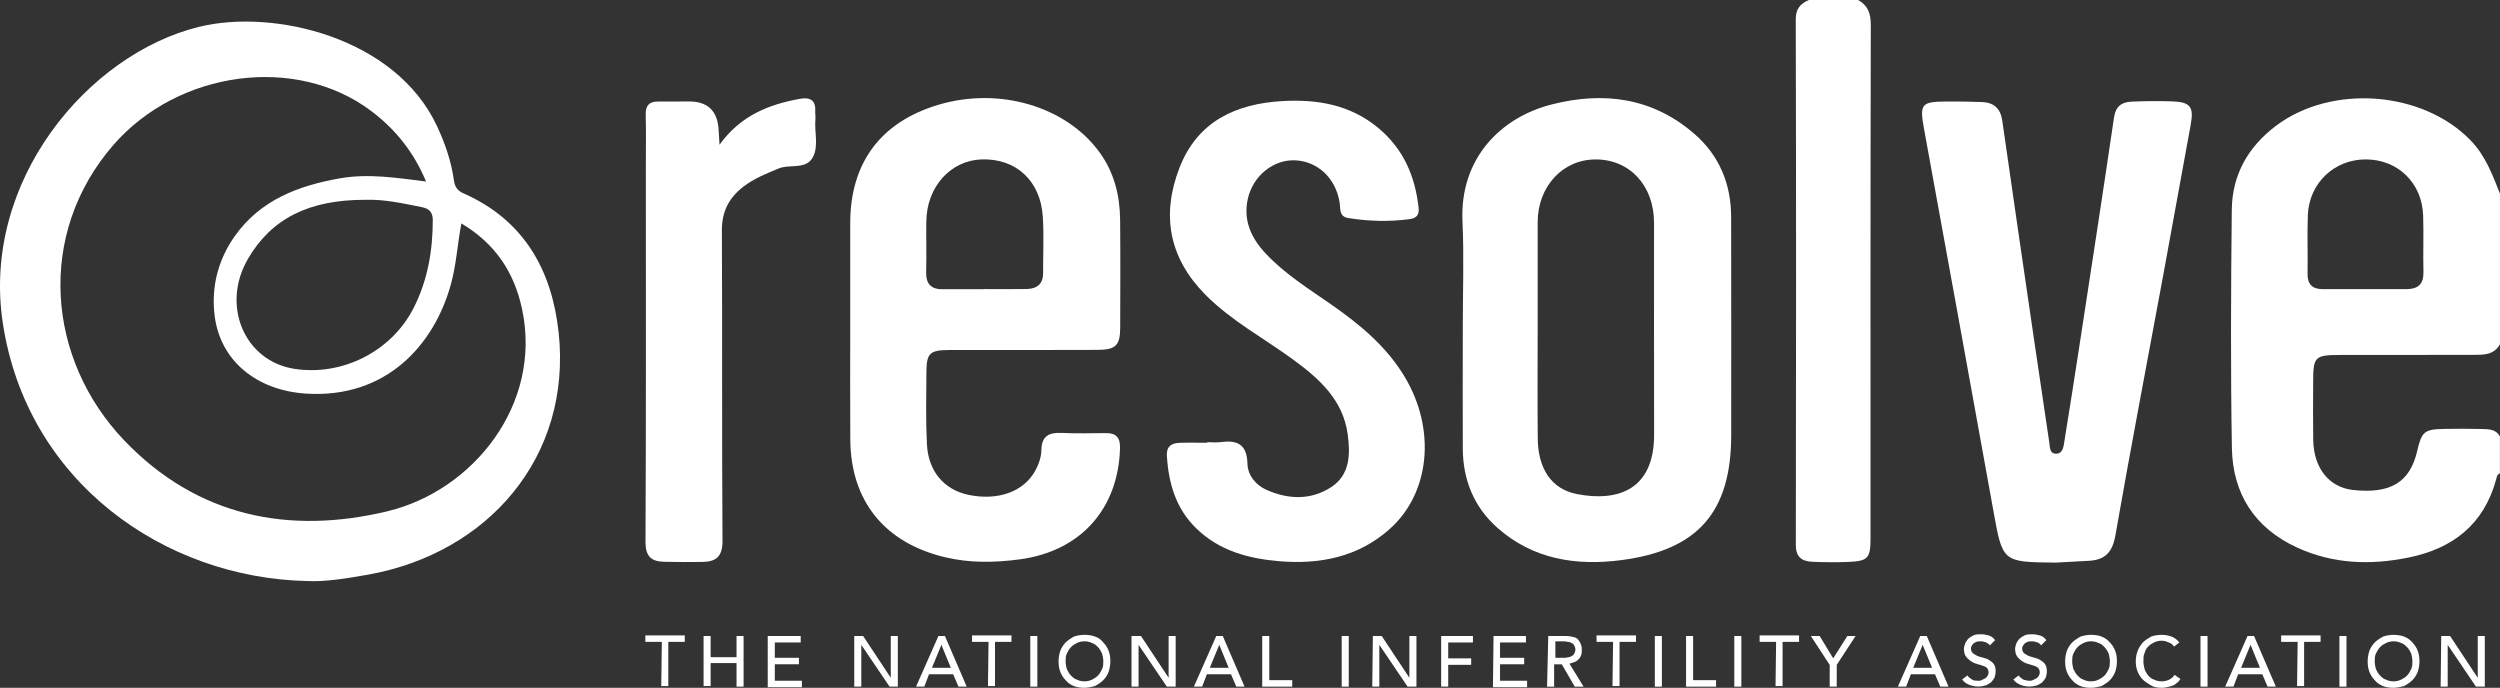 <svg viewBox="0 0 726.95 200" xmlns="http://www.w3.org/2000/svg" id="Layer_2">
  <rect x="0" y="0" width="726.95" height="200" fill="#333333" stroke="none"/>
  <defs>
    <style>
      .cls-1, .cls-2 {
        isolation: isolate;
      }

      .cls-3, .cls-2 {
        fill: #fff;
      }
    </style>
  </defs>
  <g data-name="Layer_1" id="Layer_1-2">
    <path d="M680.58,103.21c12.83-.03,25.67.03,38.51-.03,2.98,0,6.09.11,7.85-3.08v-43.8c-2.17-5.46-4.2-10.96-8.43-15.37-13.95-14.53-40.53-16.57-56.74-4.32-8.15,6.16-12.71,14.31-12.81,24.4-.25,23.08-.36,46.16.03,69.24.22,13.27,6.58,23.28,18.94,28.96,10.42,4.79,21.31,5.18,32.42,2.91,12.95-2.63,21.9-9.66,25.48-22.7.19-.7.23-1.49,1.1-1.77v-10.73c-1.1-2.06-3.09-2.12-5.04-2.17-3.73-.1-7.47-.09-11.2-.03-5.72.1-6.52.78-7.81,6.39-2.1,9.11-7.71,12.54-18.63,11.37-6.96-.75-11.47-6.32-11.61-14.53-.09-5.65-.04-11.3-.02-16.96.02-7.31.48-7.76,7.93-7.78ZM671.07,62.56c.38-9.32,7.67-16.21,16.84-16.21,9.28,0,16.36,6.79,16.69,16.26.19,5.5-.05,11.03.09,16.53.09,3.47-1.61,4.91-4.85,4.93-4.19.03-8.37,0-12.55,0s-8.07.04-12.1,0c-2.93-.04-4.25-1.55-4.2-4.53.11-5.66-.14-11.33.09-16.98Z" class="cls-2"></path>
    <path d="M540.32,0c2.84,1.61,3.68,3.94,3.67,7.26-.12,49.74-.08,99.48-.08,149.22,0,5.88-.73,6.7-6.61,6.92-3.43.13-6.88.11-10.31-.05-3.03-.14-4.81-1.31-4.8-4.94.1-50.93.1-101.86-.02-152.79,0-3.13,1.37-4.52,3.8-5.62h14.36Z" class="cls-2"></path>
    <path d="M162.43,96.62c-1.93-17.98-10.02-32.59-27.56-40.35-1.91-.84-2.62-1.94-2.9-3.95-.77-5.47-2.57-10.68-4.92-15.69C115.03,10.88,79.57,2.43,57.77,7.83,25.61,15.78-5.44,52.6.81,93.89c7.01,46.31,47,74.17,88.46,75.06,5.18.28,11.52-.74,17.84-1.87,34.65-6.22,59.24-34.05,55.33-70.47ZM125.84,64.05c0,8.91-1.5,17.47-5.54,25.46-6.42,12.65-20.71,19.9-34.7,17.74-14.52-2.25-21.37-18.42-13.52-31.94,6.81-11.73,17.71-17.23,34.08-17.21,5.58-.19,10.97,1.03,16.38,2.11,2.09.41,3.31,1.28,3.31,3.85ZM112.78,148.64c-28.85,6.95-55.5,1.52-76.62-20.54-22.64-23.66-25.67-60.12-3.15-85.99,18.81-21.58,53.07-26.33,74.97-9.8,6.96,5.26,12.32,11.86,15.91,20.47-8.71-1.09-16.8-2.37-25.02-.93-12.1,2.13-23.09,6.28-30.53,16.71-4.95,6.95-6.97,14.91-5.92,23.28,1.64,13.17,12.31,21.69,26.52,22.61,23.46,1.52,37.41-14.31,42.2-31.88,1.53-5.59,1.86-11.37,3.01-17.61,9.88,5.88,15.38,14.23,17.65,24.88,5.95,27.8-14.3,52.83-39.02,58.79Z" class="cls-2"></path>
    <path d="M276.01,101.77c14.35,0,28.7.04,43.05-.03,5.43-.02,6.66-1.3,6.67-6.54.03-10.42.08-20.85-.02-31.27-.07-7.13-1.73-13.83-6.04-19.71-9.74-13.33-29.16-19.03-46.84-13.74-16.75,5.01-25.59,16.88-25.6,34.38,0,10.13,0,20.25,0,30.37,0,10.87-.06,21.75.02,32.61.14,17.91,10,29.99,27.49,34.18,7.26,1.74,14.48,1.6,21.78.63,17.65-2.35,28.67-14.63,29.16-32.33.08-3.08-1.09-4.41-4.12-4.38-4.33.04-8.68.14-13-.06-3.61-.16-5.66,1.02-5.74,4.87-.04,2.1-.7,4.09-1.7,5.96-3.33,6.24-10.89,9-19.56,7.17-7.03-1.49-11.65-6.83-12.03-14.72-.35-6.98-.2-13.99-.15-20.99.03-5.49,1.02-6.39,6.65-6.39ZM269.36,64.34c.12-10,7.02-17.68,16.08-17.99,9.93-.33,17.1,6.16,17.78,16.57.37,5.47.07,10.99.09,16.48.02,3.21-1.81,4.57-4.76,4.64-4.17.08-8.34.02-12.51.02v.04c-4.03,0-8.05,0-12.08,0-3.37,0-4.75-1.71-4.65-5.06.13-4.9-.02-9.79.04-14.7Z" class="cls-2"></path>
    <path d="M503.38,63.05c-.02-9.57-3.43-17.83-10.7-24.13-12.18-10.57-26.41-12.41-41.59-8.52-14.62,3.74-26.67,15.59-25.83,33.98.47,10.4.08,20.83.09,31.25,0,11.61-.05,23.22,0,34.83.05,9.08,3.23,16.95,10.06,23.01,10.35,9.18,22.89,11.12,36.06,9.4,22.37-2.94,31.93-14.07,31.93-36.42,0-21.13.03-42.27-.02-63.4ZM458.46,143.64c-7.29-1.42-11.22-7.32-11.31-16.1-.11-10.71-.03-21.43-.03-32.14s-.02-20.53,0-30.8c.03-10.38,7.25-18.2,16.8-18.24,9.91-.05,17.03,7.58,17.04,18.38.02,20.54-.04,41.07.02,61.61.04,15.84-10.23,19.7-22.53,17.3Z" class="cls-2"></path>
    <path d="M597.51,163.59c-15.3-.15-15.19-.17-17.87-15.05-6.66-37.01-13.42-74.01-20.16-111-1.33-7.31-.86-7.98,6.52-8.02,3.44-.02,6.88.02,10.31.15,3.44.14,5.4,1.83,5.91,5.41,3.02,21.2,6.13,42.38,9.23,63.57,1.46,10,2.97,20,4.44,30,.21,1.47.09,3.38,2.13,3.27,1.82-.09,2.01-2.04,2.24-3.45,1.59-9.83,3.13-19.68,4.64-29.52,3.31-21.6,6.64-43.2,9.82-64.82.47-3.18,2.21-4.44,5.03-4.57,3.88-.17,7.78-.23,11.66-.09,5.58.19,6.57,1.53,5.58,6.94-2.64,14.47-5.26,28.95-7.93,43.42-4.67,25.29-9.52,50.55-13.95,75.88-.86,4.89-3.02,7.12-7.74,7.36-3.28.17-6.56.35-9.84.53Z" class="cls-2"></path>
    <path d="M351.05,128.58c1.35,0,2.71.15,4.03-.03,4.87-.67,7.52.83,7.65,6.25.08,3.45,2.46,6.27,5.54,7.64,6.31,2.81,12.93,3.06,18.84-.81,5.49-3.6,5.55-9.61,4.78-15.32-1.34-9.98-8.24-16.18-15.84-21.73-8.54-6.24-17.97-11.26-25.51-18.85-10.63-10.7-12.9-23.21-7.57-36.94,5.22-13.46,16.31-18.63,30-19.4,10.12-.57,19.63,1.06,27.75,7.77,7.34,6.07,10.77,14.03,11.78,23.25.22,1.99-.53,3.03-2.61,3.31-5.98.8-11.92.63-17.85-.32-2.73-.43-2.22-2.72-2.51-4.56-1.14-7-6.3-11.89-12.85-12.22-6.33-.32-12.33,4.46-13.83,11.16-1.4,6.25.93,11.38,5.12,15.87,5.64,6.06,12.67,10.37,19.38,15.07,8.25,5.76,15.9,12.14,21.14,20.91,9.1,15.22,7.4,33.71-4.43,44.23-9.14,8.14-20.3,10.33-32.18,9.32-8.92-.76-17.35-3.03-24.04-9.54-5.91-5.76-8.01-13.03-8.54-20.98-.18-2.76,1.24-3.81,3.67-3.89,2.69-.09,5.38-.02,8.07-.02,0-.06,0-.12,0-.17Z" class="cls-2"></path>
    <path d="M209.24,42.06c6.12-8.47,14.28-11.67,23.31-13.32,2.93-.53,4.7.32,4.5,3.64-.04.74.14,1.5.06,2.23-.36,3.69,1,7.72-.71,11.03-1.97,3.82-6.7,1.98-10.03,3.37-3.6,1.5-7.18,2.91-10.27,5.31-4.12,3.21-6.22,7.19-6.19,12.65.15,30.07-.03,60.15.18,90.22.03,4.61-1.8,6.16-5.88,6.21-3.74.04-7.47.06-11.21-.05-3.71-.11-5.32-1.65-5.3-5.82.18-36.47.1-72.95.1-109.43,0-4.91.09-9.83-.04-14.74-.07-2.67,1.01-3.86,3.65-3.83,2.99.03,5.98-.03,8.97-.03q8.1,0,8.58,8.21c.07,1.18.14,2.37.26,4.35Z" class="cls-2"></path>
    <g class="cls-1">
      <path d="M192.44,186.65h-4.79v-1.88h11.47v1.88h-4.79v12.84h-2.05l.17-12.84Z" class="cls-3"></path>
      <path d="M204.59,184.94h2.05v6.16h7.53v-6.16h2.05v14.72h-2.05v-6.85h-7.53v6.68h-2.05v-14.55Z" class="cls-3"></path>
      <path d="M223.42,184.94h9.41v1.88h-7.53v4.45h7.02v1.88h-7.02v4.79h7.87v1.88h-9.93v-14.89h.17Z" class="cls-3"></path>
      <path d="M248.41,184.94h2.57l8.04,12.15h0v-12.15h2.05v14.72h-2.4l-8.22-12.15h0v12.15h-2.05v-14.72Z" class="cls-3"></path>
      <path d="M272.89,184.94h1.88l6.33,14.72h-2.4l-1.54-3.59h-7.02l-1.37,3.59h-2.4l6.5-14.72ZM276.48,194.18l-2.74-6.68h0l-2.74,6.68h5.48Z" class="cls-3"></path>
      <path d="M287.44,186.65h-4.79v-1.88h11.47v1.88h-4.79v12.84h-2.05l.17-12.84h0Z" class="cls-3"></path>
      <path d="M299.59,184.94h2.05v14.72h-2.05v-14.72Z" class="cls-3"></path>
      <path d="M315.34,200c-1.2,0-2.23-.17-3.08-.51-.86-.34-1.71-.86-2.4-1.71-.68-.68-1.2-1.54-1.54-2.4s-.51-1.88-.51-3.08c0-1.03.17-2.05.51-3.08.34-.86.86-1.71,1.54-2.4s1.54-1.2,2.4-1.71c1.03-.34,2.05-.51,3.08-.51,1.2,0,2.23.17,3.08.51,1.03.34,1.71.86,2.4,1.71.68.68,1.2,1.54,1.54,2.4s.51,1.88.51,3.08c0,1.03-.17,2.05-.51,3.08-.34.86-.86,1.71-1.54,2.4s-1.54,1.2-2.4,1.71c-.86.17-1.88.51-3.08.51ZM315.34,198.12c.86,0,1.54-.17,2.23-.51.68-.34,1.2-.68,1.71-1.2.51-.51.86-1.2,1.2-1.88.34-.68.34-1.54.34-2.23,0-.86-.17-1.54-.34-2.23-.34-.68-.68-1.37-1.2-1.88s-1.03-1.03-1.71-1.2c-.68-.34-1.37-.51-2.23-.51s-1.54.17-2.23.51c-.68.34-1.2.68-1.71,1.2s-.86,1.2-1.2,1.88c-.34.68-.34,1.54-.34,2.23,0,.86.17,1.54.34,2.23.34.68.68,1.37,1.2,1.88.51.51,1.03,1.03,1.71,1.2.68.34,1.37.51,2.23.51Z" class="cls-3"></path>
      <path d="M329.2,184.94h2.57l8.04,12.15h0v-12.15h2.05v14.72h-2.57l-8.22-12.15h0v12.15h-2.05v-14.72h.17Z" class="cls-3"></path>
      <path d="M353.68,184.94h1.88l6.33,14.72h-2.4l-1.54-3.59h-7.02l-1.37,3.59h-2.4l6.5-14.72ZM357.27,194.18l-2.74-6.68h0l-2.74,6.68h5.48Z" class="cls-3"></path>
      <path d="M367.03,184.94h2.05v12.84h6.68v1.88h-8.73v-14.72Z" class="cls-3"></path>
      <path d="M390.14,184.94h2.05v14.72h-2.05v-14.72Z" class="cls-3"></path>
      <path d="M399.21,184.94h2.57l8.04,12.15h0v-12.15h2.05v14.72h-2.57l-8.22-12.15h0v12.15h-2.05l.17-14.72h0Z" class="cls-3"></path>
      <path d="M419.06,184.94h9.24v1.88h-7.19v4.62h6.68v1.88h-6.68v6.33h-2.05v-14.72Z" class="cls-3"></path>
      <path d="M434.3,184.94h9.41v1.88h-7.53v4.45h7.02v1.88h-7.02v4.79h7.87v1.88h-9.93l.17-14.89h0Z" class="cls-3"></path>
      <path d="M450.21,184.94h5.13c.86,0,1.71.17,2.4.34.68.17,1.03.51,1.37,1.03.34.34.51.86.68,1.37s.17,1.03.17,1.37c0,.51,0,.86-.17,1.37s-.34.86-.68,1.2c-.34.34-.68.68-1.2.86-.51.17-1.03.34-1.54.51l4.11,6.68h-2.57l-3.77-6.5h-2.23v6.5h-2.05l.34-14.72h0ZM452.27,191.27h2.57c.34,0,.68,0,1.2-.17.34,0,.68-.17,1.03-.34.34-.17.51-.34.68-.68s.34-.68.34-1.2-.17-.86-.34-1.2-.34-.51-.68-.68-.68-.34-1.03-.34-.68-.17-1.2-.17h-2.57v4.79Z" class="cls-3"></path>
      <path d="M469.04,186.65h-4.79v-1.88h11.47v1.88h-4.79v12.84h-2.05l.17-12.84h0Z" class="cls-3"></path>
      <path d="M481.19,184.94h2.05v14.72h-2.05v-14.72Z" class="cls-3"></path>
      <path d="M490.27,184.94h2.05v12.84h6.68v1.88h-8.73v-14.72Z" class="cls-3"></path>
      <path d="M504.3,184.94h2.05v14.72h-2.05v-14.72Z" class="cls-3"></path>
      <path d="M516.45,186.65h-4.79v-1.88h11.47v1.88h-4.79v12.84h-2.05l.17-12.84h0Z" class="cls-3"></path>
      <path d="M532.03,193.32l-5.48-8.39h2.57l3.94,6.5,4.11-6.5h2.4l-5.48,8.39v6.33h-2.05v-6.33Z" class="cls-3"></path>
      <path d="M558.39,184.94h1.88l6.33,14.72h-2.4l-1.54-3.59h-7.02l-1.37,3.59h-2.4l6.5-14.72ZM561.81,194.18l-2.74-6.68h0l-2.74,6.68h5.48Z" class="cls-3"></path>
      <path d="M572.08,196.41c.34.51.86.86,1.37,1.2s1.2.34,1.71.34c.34,0,.68,0,1.03-.17s.68-.34,1.03-.51c.34-.17.51-.51.68-.68.17-.34.34-.68.34-1.03,0-.51-.17-1.03-.51-1.37-.34-.34-.86-.51-1.37-.68-.51-.17-1.2-.34-1.71-.51-.68-.17-1.2-.51-1.71-.86s-1.03-.86-1.37-1.37c-.34-.51-.51-1.37-.51-2.23,0-.34.17-.86.34-1.37s.51-.86.86-1.37c.34-.34.86-.68,1.54-1.03.68-.34,1.37-.34,2.23-.34s1.54.17,2.23.34c.68.17,1.37.68,1.88,1.37l-1.54,1.54c-.17-.34-.68-.68-1.03-.86-.51-.17-1.03-.34-1.54-.34s-1.03,0-1.37.17c-.34.17-.68.34-.86.51s-.34.51-.51.68c-.17.34-.17.51-.17.68,0,.68.17,1.03.51,1.37.34.34.86.51,1.37.86.51.17,1.03.34,1.71.51s1.2.34,1.71.68,1.03.68,1.37,1.2c.34.51.51,1.2.51,2.05,0,.68-.17,1.37-.34,1.88-.34.51-.68,1.03-1.03,1.37-.51.34-1.03.68-1.54.86-.68.17-1.37.34-2.05.34-.86,0-1.88-.17-2.74-.51-.86-.34-1.54-.86-2.05-1.54l1.54-1.2Z" class="cls-3"></path>
      <path d="M586.97,196.41c.34.51.86.86,1.37,1.2.51.17,1.2.34,1.71.34.34,0,.68,0,1.03-.17s.68-.34,1.03-.51c.34-.17.51-.51.68-.68.17-.34.34-.68.34-1.03,0-.51-.17-1.03-.51-1.37-.34-.34-.86-.51-1.37-.68-.51-.17-1.2-.34-1.71-.51-.68-.17-1.2-.51-1.71-.86s-1.03-.86-1.37-1.37c-.34-.51-.51-1.37-.51-2.23,0-.34.17-.86.34-1.37s.51-.86.86-1.37c.34-.34.86-.68,1.54-1.03.68-.34,1.37-.34,2.23-.34s1.54.17,2.23.34c.68.17,1.37.68,1.88,1.37l-1.54,1.54c-.17-.34-.51-.68-1.03-.86-.51-.17-1.03-.34-1.54-.34s-1.03,0-1.37.17c-.34.17-.68.34-.86.51s-.34.51-.51.68c-.17.34-.17.51-.17.68,0,.68.17,1.03.51,1.37.34.34.86.51,1.37.86.51.17,1.2.34,1.71.51.68.17,1.2.34,1.71.68s1.03.68,1.37,1.2c.34.51.51,1.2.51,2.05,0,.68-.17,1.37-.34,1.88-.34.51-.68,1.03-1.03,1.37-.51.34-1.03.68-1.54.86-.68.17-1.37.34-2.05.34-1.03,0-1.88-.17-2.74-.51-.86-.34-1.54-.86-2.05-1.54l1.54-1.2Z" class="cls-3"></path>
      <path d="M608.03,200c-1.2,0-2.23-.17-3.08-.51-.86-.34-1.71-.86-2.4-1.71-.68-.68-1.2-1.54-1.54-2.4-.34-.86-.51-1.88-.51-3.08,0-1.03.17-2.05.51-3.08.34-.86.86-1.71,1.54-2.4s1.54-1.2,2.4-1.71c1.03-.34,2.05-.51,3.08-.51,1.2,0,2.23.17,3.08.51s1.71.86,2.4,1.71c.68.68,1.2,1.54,1.54,2.4s.51,1.88.51,3.08c0,1.03-.17,2.05-.51,3.08-.34.86-.86,1.71-1.54,2.4s-1.54,1.2-2.4,1.71c-.86.17-1.88.51-3.08.51ZM608.03,198.12c.86,0,1.54-.17,2.23-.51.68-.34,1.2-.68,1.71-1.2.51-.51.86-1.2,1.2-1.88.34-.68.34-1.54.34-2.23,0-.86-.17-1.54-.34-2.23-.34-.68-.68-1.37-1.2-1.88-.51-.51-1.03-1.03-1.71-1.2-.68-.34-1.37-.51-2.23-.51s-1.54.17-2.23.51-1.2.68-1.71,1.2-.86,1.2-1.2,1.88c-.34.68-.34,1.54-.34,2.23,0,.86.17,1.54.34,2.23.34.68.68,1.37,1.2,1.88.51.51,1.03,1.03,1.71,1.2.68.34,1.37.51,2.23.51Z" class="cls-3"></path>
      <path d="M632.16,188.02c-.34-.51-.86-1.03-1.54-1.2-.68-.34-1.37-.51-2.05-.51-.86,0-1.54.17-2.23.51s-1.2.68-1.71,1.2-.86,1.2-1.03,1.88c-.34.68-.34,1.54-.34,2.4s.17,1.54.34,2.23c.17.68.68,1.37,1.03,1.88.51.51,1.03,1.03,1.71,1.2.68.34,1.37.51,2.23.51s1.54-.17,2.23-.51c.68-.34,1.2-.86,1.54-1.37l1.71,1.2c-.17.17-.34.34-.51.68-.34.34-.68.51-1.03.86-.51.34-1.03.51-1.71.68s-1.37.34-2.23.34c-1.2,0-2.23-.17-3.08-.68s-1.71-1.03-2.4-1.71-1.2-1.54-1.54-2.4c-.34-.86-.51-1.88-.51-2.74,0-1.2.17-2.23.51-3.08.34-1.03.86-1.71,1.54-2.57.68-.68,1.54-1.2,2.4-1.71.86-.34,2.05-.51,3.08-.51s1.88.17,2.91.51c.86.34,1.71,1.03,2.23,1.71l-1.54,1.2Z" class="cls-3"></path>
      <path d="M639.86,184.94h2.05v14.72h-2.05v-14.72Z" class="cls-3"></path>
      <path d="M653.56,184.94h1.88l6.33,14.72h-2.4l-1.54-3.59h-7.02l-1.37,3.59h-2.4l6.5-14.72ZM657.15,194.18l-2.74-6.68h0l-2.74,6.68h5.48Z" class="cls-3"></path>
      <path d="M668.1,186.65h-4.79v-1.88h11.47v1.88h-4.79v12.84h-2.05l.17-12.84h0Z" class="cls-3"></path>
      <path d="M680.26,184.94h2.05v14.72h-2.05v-14.72Z" class="cls-3"></path>
      <path d="M696,200c-1.2,0-2.23-.17-3.08-.51-.86-.34-1.71-.86-2.4-1.71-.68-.68-1.2-1.54-1.54-2.4-.34-.86-.51-1.88-.51-3.08,0-1.03.17-2.05.51-3.08.34-.86.86-1.71,1.54-2.4s1.54-1.2,2.4-1.71c1.03-.34,2.05-.51,3.08-.51s2.23.17,3.08.51,1.71.86,2.4,1.71c.68.68,1.2,1.54,1.54,2.4.34.86.51,1.88.51,3.08,0,1.03-.17,2.05-.51,3.08-.34.86-.86,1.71-1.54,2.4s-1.54,1.2-2.4,1.71c-.86.17-1.88.51-3.08.51ZM696,198.12c.86,0,1.54-.17,2.23-.51.68-.34,1.2-.68,1.71-1.2.51-.51.86-1.2,1.2-1.88.34-.68.34-1.54.34-2.23,0-.86-.17-1.54-.34-2.23-.34-.68-.68-1.37-1.2-1.88s-1.03-1.03-1.71-1.2c-.68-.34-1.37-.51-2.23-.51s-1.54.17-2.23.51-1.2.68-1.71,1.2-.86,1.2-1.2,1.88c-.34.68-.34,1.54-.34,2.23,0,.86.17,1.54.34,2.23.34.68.68,1.37,1.2,1.88.51.51,1.03,1.03,1.71,1.2.68.34,1.37.51,2.23.51Z" class="cls-3"></path>
      <path d="M709.87,184.94h2.57l8.04,12.15h0v-12.15h2.05v14.72h-2.57l-8.22-12.15h0v12.15h-2.05l.17-14.72h0Z" class="cls-3"></path>
    </g>
  </g>
</svg>